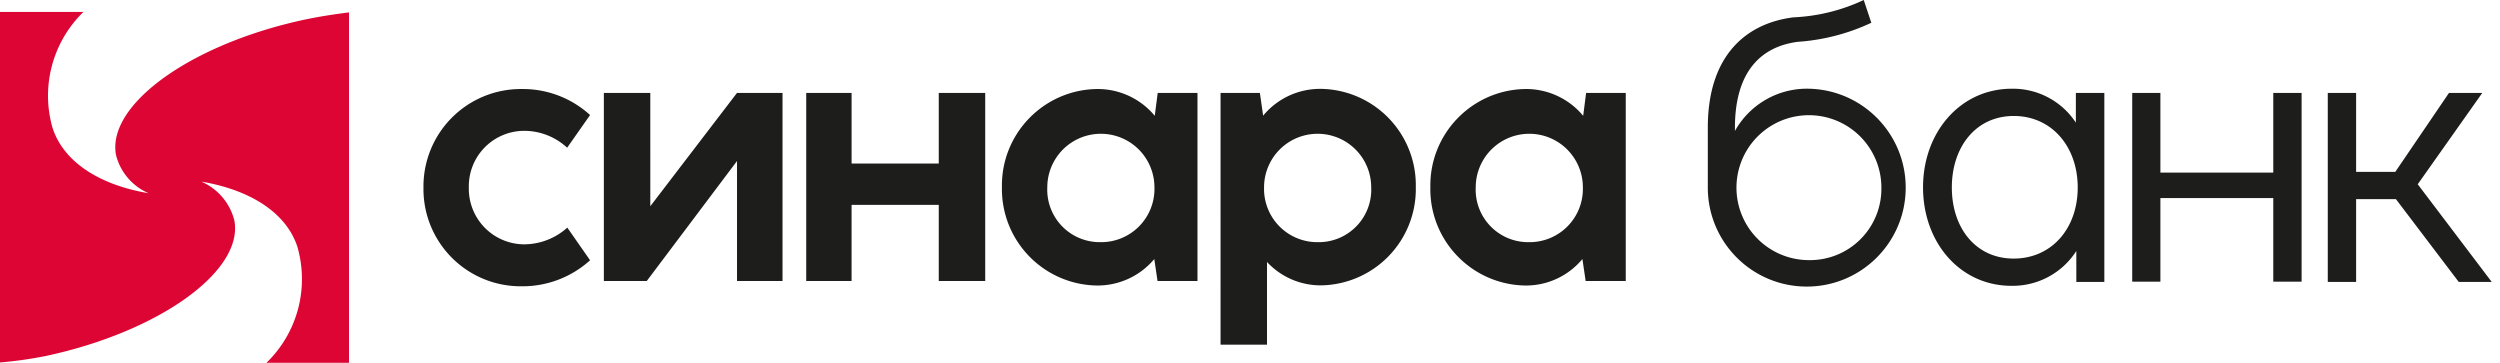 <svg width="317" height="46" viewBox="0 0 317 46" xmlns="http://www.w3.org/2000/svg">
    <g fill-rule="nonzero" fill="none">
        <g fill="#1D1D1B">
            <path d="M53.696 23.815a12.35 12.35 0 0 1 12.447-12.526 12.644 12.644 0 0 1 8.678 3.298l-2.906 4.143a8.03 8.03 0 0 0-5.477-2.14 7.029 7.029 0 0 0-6.99 7.225 7.048 7.048 0 0 0 6.99 7.166 8.226 8.226 0 0 0 5.497-2.12l2.886 4.142a12.761 12.761 0 0 1-8.658 3.298 12.33 12.33 0 0 1-12.467-12.486zM93.453 35.634V20.418L82.007 35.634h-5.438V11.78h5.89V26.15L93.452 11.78h5.772v23.854zM102.229 11.78h5.752v8.952h11.054V11.78h5.89v23.854h-5.89v-9.66H107.98v9.66h-5.752zM127.045 23.736c-.12-6.748 5.248-12.318 11.996-12.447a9.385 9.385 0 0 1 7.382 3.396l.373-2.905h5.045v23.854h-5.065l-.412-2.788a9.385 9.385 0 0 1-7.323 3.357 12.231 12.231 0 0 1-11.996-12.467zm12.486 6.97a6.754 6.754 0 0 0 6.852-6.95 6.793 6.793 0 0 0-13.586 0 6.656 6.656 0 0 0 6.734 6.95zM160.656 33.219v10.484h-5.89V11.78h4.987l.413 2.886a9.365 9.365 0 0 1 7.382-3.397 12.212 12.212 0 0 1 11.976 12.448 12.212 12.212 0 0 1-11.976 12.467 9.286 9.286 0 0 1-6.892-2.965zm6.48-2.513a6.656 6.656 0 0 0 6.733-6.95 6.793 6.793 0 0 0-13.586 0 6.754 6.754 0 0 0 6.852 6.95zM181.37 23.736c-.121-6.748 5.247-12.318 11.995-12.447a9.385 9.385 0 0 1 7.382 3.396l.373-2.905h5.026v23.854h-5.085l-.412-2.788a9.306 9.306 0 0 1-7.304 3.357c-6.748-.14-12.107-5.719-11.976-12.467zm12.486 6.97a6.754 6.754 0 0 0 6.852-6.95 6.793 6.793 0 1 0-13.586 0 6.656 6.656 0 0 0 6.734 6.95z"/>
        </g>
        <g fill="#1D1D1B">
            <path d="M227.428 2.199c3.08-.14 6.103-.888 8.894-2.199l.962 2.886a26.053 26.053 0 0 1-9.306 2.415c-4.437.57-7.99 3.495-7.99 10.916v.392a10.445 10.445 0 0 1 9.364-5.36c6.891.14 12.379 5.814 12.29 12.706-.09 6.892-5.723 12.421-12.615 12.383-6.893-.039-12.463-5.63-12.476-12.523v-7.657c0-9.05 4.79-13.213 10.877-13.96zm1.963 30.784a9.05 9.05 0 0 0 9.169-9.188 9.188 9.188 0 1 0-9.169 9.188zM243.841 23.756c0-6.99 4.732-12.506 11.25-12.506a9.542 9.542 0 0 1 8.128 4.3v-3.77h3.612v23.972h-3.553v-3.927a9.58 9.58 0 0 1-8.187 4.417c-6.538.02-11.25-5.477-11.25-12.486zm11.486 9.031c4.83 0 8.128-3.828 8.128-9.011 0-5.184-3.299-9.07-8.109-9.07-4.81 0-7.853 3.926-7.853 9.07 0 5.143 3.043 9.011 7.834 9.011zM270.365 11.78h3.574v10.11h14.312V11.78h3.593v23.932h-3.593V25.111h-14.312v10.601h-3.574zM295.162 11.78h3.593v10.013h4.967l6.812-10.013h4.221l-8.186 11.583 9.384 12.389h-4.182l-7.97-10.504h-5.046v10.504h-3.593z"/>
        </g>
        <path d="M38.697 2.474c-14.391 3.062-25.15 10.739-23.992 17.159a7.186 7.186 0 0 0 4.143 4.869c-6.185-1.04-10.779-3.927-12.192-8.305a14.803 14.803 0 0 1 3.926-14.685H0V45.96c1.924-.161 3.838-.43 5.733-.805 14.39-3.063 25.13-10.74 23.991-17.16a7.284 7.284 0 0 0-4.201-4.967c6.184 1.041 10.778 3.927 12.192 8.286A14.764 14.764 0 0 1 33.788 46h10.465V1.57c-1.689.217-3.593.491-5.556.904z" fill="#DC0533"/>
    </g>
</svg>
